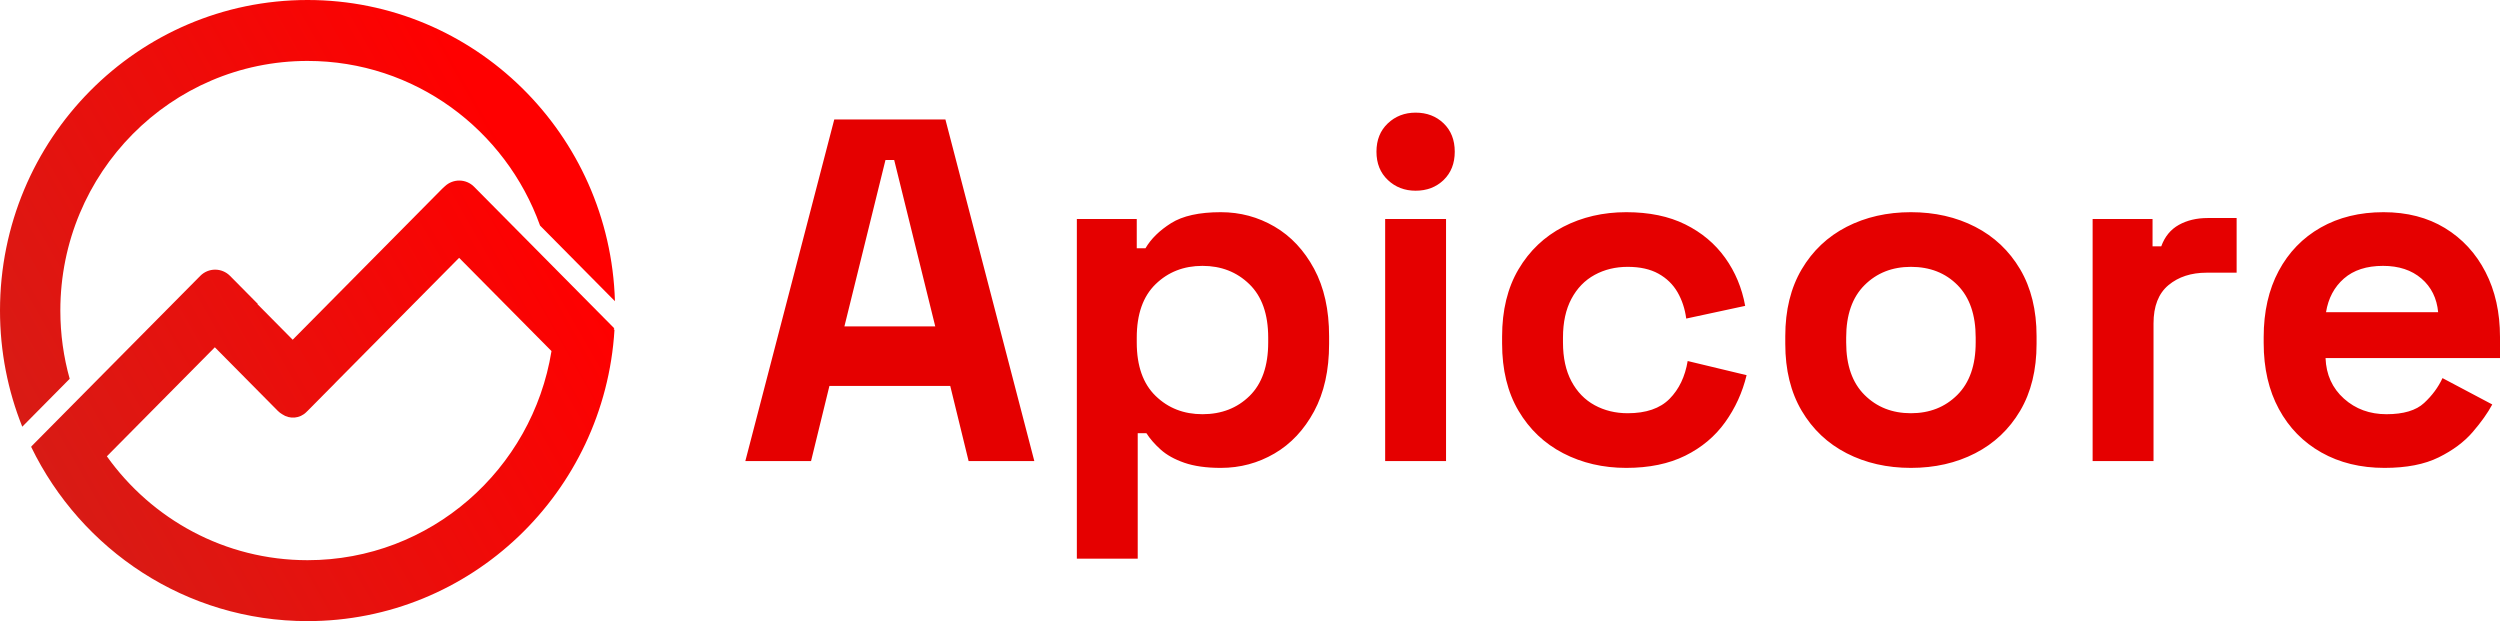 <svg width="161" height="40" viewBox="0 0 161 40" fill="none" xmlns="http://www.w3.org/2000/svg">
<path d="M28.645 12.001C29.176 11.495 30.013 11.504 30.533 12.029L39.562 21.146L39.518 21.19L39.572 21.246C38.935 31.711 30.329 40 19.806 40C11.986 40 5.227 35.423 2.007 28.779L2.027 28.758L2.019 28.749L12.896 17.767C13.425 17.232 14.285 17.232 14.815 17.767L16.602 19.572L16.583 19.591L18.849 21.879L28.523 12.109C28.562 12.07 28.603 12.034 28.645 12.001ZM21.595 24.654V24.657L19.81 26.46C19.8 26.469 19.791 26.477 19.781 26.485L19.734 26.533C19.311 26.961 18.655 27.009 18.178 26.68C18.075 26.62 17.978 26.548 17.891 26.46L13.836 22.365L6.882 29.386C9.772 33.437 14.483 36.076 19.806 36.076C27.718 36.076 34.281 30.247 35.516 22.609L29.567 16.604L21.595 24.654ZM19.807 0C30.545 0 39.287 8.631 39.602 19.398L34.78 14.528C32.563 8.344 26.696 3.924 19.807 3.924C11.014 3.924 3.886 11.121 3.886 20C3.886 21.524 4.096 22.998 4.488 24.395L1.434 27.48C0.51 25.169 0 22.645 0 20C6.32655e-05 8.954 8.868 0 19.807 0Z" fill="url(#paint0_linear_28_32)"/>
<path d="M78.622 13.665C79.867 13.665 81.019 13.974 82.077 14.592C83.135 15.21 83.985 16.117 84.629 17.311C85.271 18.505 85.594 19.95 85.594 21.646V22.149C85.594 23.846 85.271 25.292 84.629 26.486C83.985 27.68 83.135 28.587 82.077 29.205C81.019 29.823 79.867 30.132 78.622 30.132C77.688 30.132 76.906 30.022 76.272 29.802C75.639 29.582 75.132 29.299 74.748 28.953C74.364 28.608 74.058 28.257 73.83 27.9H73.269V35.977H69.349V14.104H73.207V15.99H73.768C74.12 15.383 74.67 14.844 75.417 14.372C76.164 13.901 77.232 13.665 78.622 13.665ZM104.732 13.665C106.205 13.665 107.471 13.927 108.529 14.45C109.588 14.974 110.444 15.691 111.098 16.602C111.751 17.514 112.181 18.546 112.389 19.698L108.593 20.516C108.51 19.887 108.322 19.321 108.032 18.818C107.741 18.316 107.332 17.918 106.803 17.624C106.274 17.331 105.614 17.185 104.826 17.185C104.037 17.185 103.327 17.357 102.694 17.703C102.061 18.049 101.563 18.562 101.2 19.243C100.838 19.924 100.656 20.757 100.656 21.741V22.056C100.656 23.041 100.838 23.873 101.2 24.554C101.563 25.235 102.061 25.748 102.694 26.094C103.327 26.439 104.037 26.612 104.826 26.612C106.008 26.612 106.906 26.304 107.519 25.686C108.13 25.068 108.519 24.256 108.686 23.25L112.481 24.161C112.212 25.272 111.751 26.282 111.098 27.193C110.444 28.105 109.588 28.823 108.529 29.347C107.471 29.87 106.205 30.132 104.732 30.132C103.239 30.132 101.885 29.818 100.671 29.189C99.457 28.561 98.498 27.649 97.793 26.455C97.087 25.261 96.735 23.815 96.735 22.118V21.679C96.735 19.982 97.087 18.536 97.793 17.342C98.498 16.148 99.457 15.236 100.671 14.607C101.885 13.979 103.239 13.665 104.732 13.665ZM123.063 13.665C124.599 13.665 125.979 13.979 127.203 14.607C128.427 15.236 129.392 16.148 130.098 17.342C130.802 18.536 131.155 19.971 131.155 21.646V22.149C131.155 23.826 130.802 25.261 130.098 26.455C129.392 27.649 128.427 28.561 127.203 29.189C125.979 29.818 124.599 30.132 123.063 30.132C121.528 30.132 120.148 29.818 118.924 29.189C117.7 28.561 116.735 27.649 116.03 26.455C115.325 25.261 114.972 23.826 114.972 22.149V21.646C114.972 19.971 115.325 18.536 116.03 17.342C116.735 16.148 117.7 15.236 118.924 14.607C120.148 13.979 121.528 13.665 123.063 13.665ZM153.499 13.665C155.013 13.665 156.331 14.005 157.452 14.685C158.572 15.367 159.444 16.31 160.065 17.515C160.688 18.72 161 20.118 161 21.71V23.061H149.765C149.806 24.129 150.201 25 150.948 25.67C151.695 26.34 152.608 26.675 153.687 26.675C154.785 26.675 155.595 26.434 156.113 25.952C156.632 25.471 157.027 24.936 157.297 24.35L160.502 26.047C160.211 26.592 159.791 27.184 159.242 27.822C158.692 28.462 157.96 29.006 157.048 29.456C156.135 29.906 154.973 30.132 153.562 30.132C152.027 30.132 150.672 29.802 149.501 29.142C148.329 28.482 147.415 27.55 146.762 26.345C146.108 25.14 145.781 23.721 145.781 22.087V21.71C145.781 20.076 146.103 18.656 146.746 17.451C147.389 16.247 148.292 15.314 149.454 14.654C150.616 13.995 151.963 13.665 153.499 13.665ZM93.125 29.692H89.204V14.105H93.125V29.692ZM66.61 29.691H62.378L61.195 24.852H53.415L52.232 29.691H48L53.727 7.693H60.884L66.61 29.691ZM144.039 17.561H142.109C141.114 17.561 140.294 17.828 139.651 18.362C139.008 18.897 138.687 19.72 138.687 20.83V29.691H134.765V14.104H138.624V15.864H139.185C139.412 15.236 139.792 14.775 140.32 14.481C140.849 14.188 141.466 14.041 142.172 14.041H144.039V17.561ZM77.439 17.122C76.237 17.122 75.23 17.514 74.421 18.3C73.612 19.085 73.207 20.233 73.207 21.741V22.056C73.207 23.564 73.612 24.711 74.421 25.497C75.23 26.283 76.236 26.675 77.439 26.675C78.663 26.675 79.675 26.282 80.474 25.497C81.272 24.711 81.672 23.564 81.672 22.056V21.741C81.672 20.233 81.267 19.085 80.458 18.3C79.649 17.514 78.643 17.122 77.439 17.122ZM123.063 17.185C121.86 17.185 120.864 17.578 120.076 18.363C119.288 19.149 118.894 20.275 118.894 21.741V22.056C118.894 23.522 119.288 24.648 120.076 25.434C120.864 26.219 121.86 26.612 123.063 26.612C124.267 26.612 125.263 26.219 126.051 25.434C126.839 24.648 127.234 23.522 127.234 22.056V21.741C127.234 20.275 126.845 19.149 126.067 18.363C125.289 17.578 124.288 17.185 123.063 17.185ZM54.38 21.019H60.23L57.585 10.302H57.025L54.38 21.019ZM153.468 17.122C152.41 17.122 151.571 17.394 150.948 17.939C150.326 18.483 149.941 19.207 149.796 20.107H157.017C156.933 19.207 156.575 18.483 155.942 17.939C155.309 17.394 154.484 17.122 153.468 17.122ZM91.165 7.254C91.891 7.254 92.492 7.485 92.97 7.945C93.447 8.406 93.686 9.014 93.686 9.769C93.686 10.523 93.447 11.13 92.97 11.591C92.492 12.052 91.891 12.282 91.165 12.282C90.459 12.282 89.862 12.052 89.375 11.591C88.888 11.13 88.644 10.523 88.644 9.769C88.644 9.014 88.888 8.406 89.375 7.945C89.862 7.485 90.46 7.254 91.165 7.254Z" fill="#E50000"/>
<defs>
<linearGradient id="paint0_linear_28_32" x1="6.991" y1="37.592" x2="38.589" y2="19.525" gradientUnits="userSpaceOnUse">
<stop stop-color="#D81B15"/>
<stop offset="1" stop-color="#FF0000"/>
</linearGradient>
</defs>
</svg>
